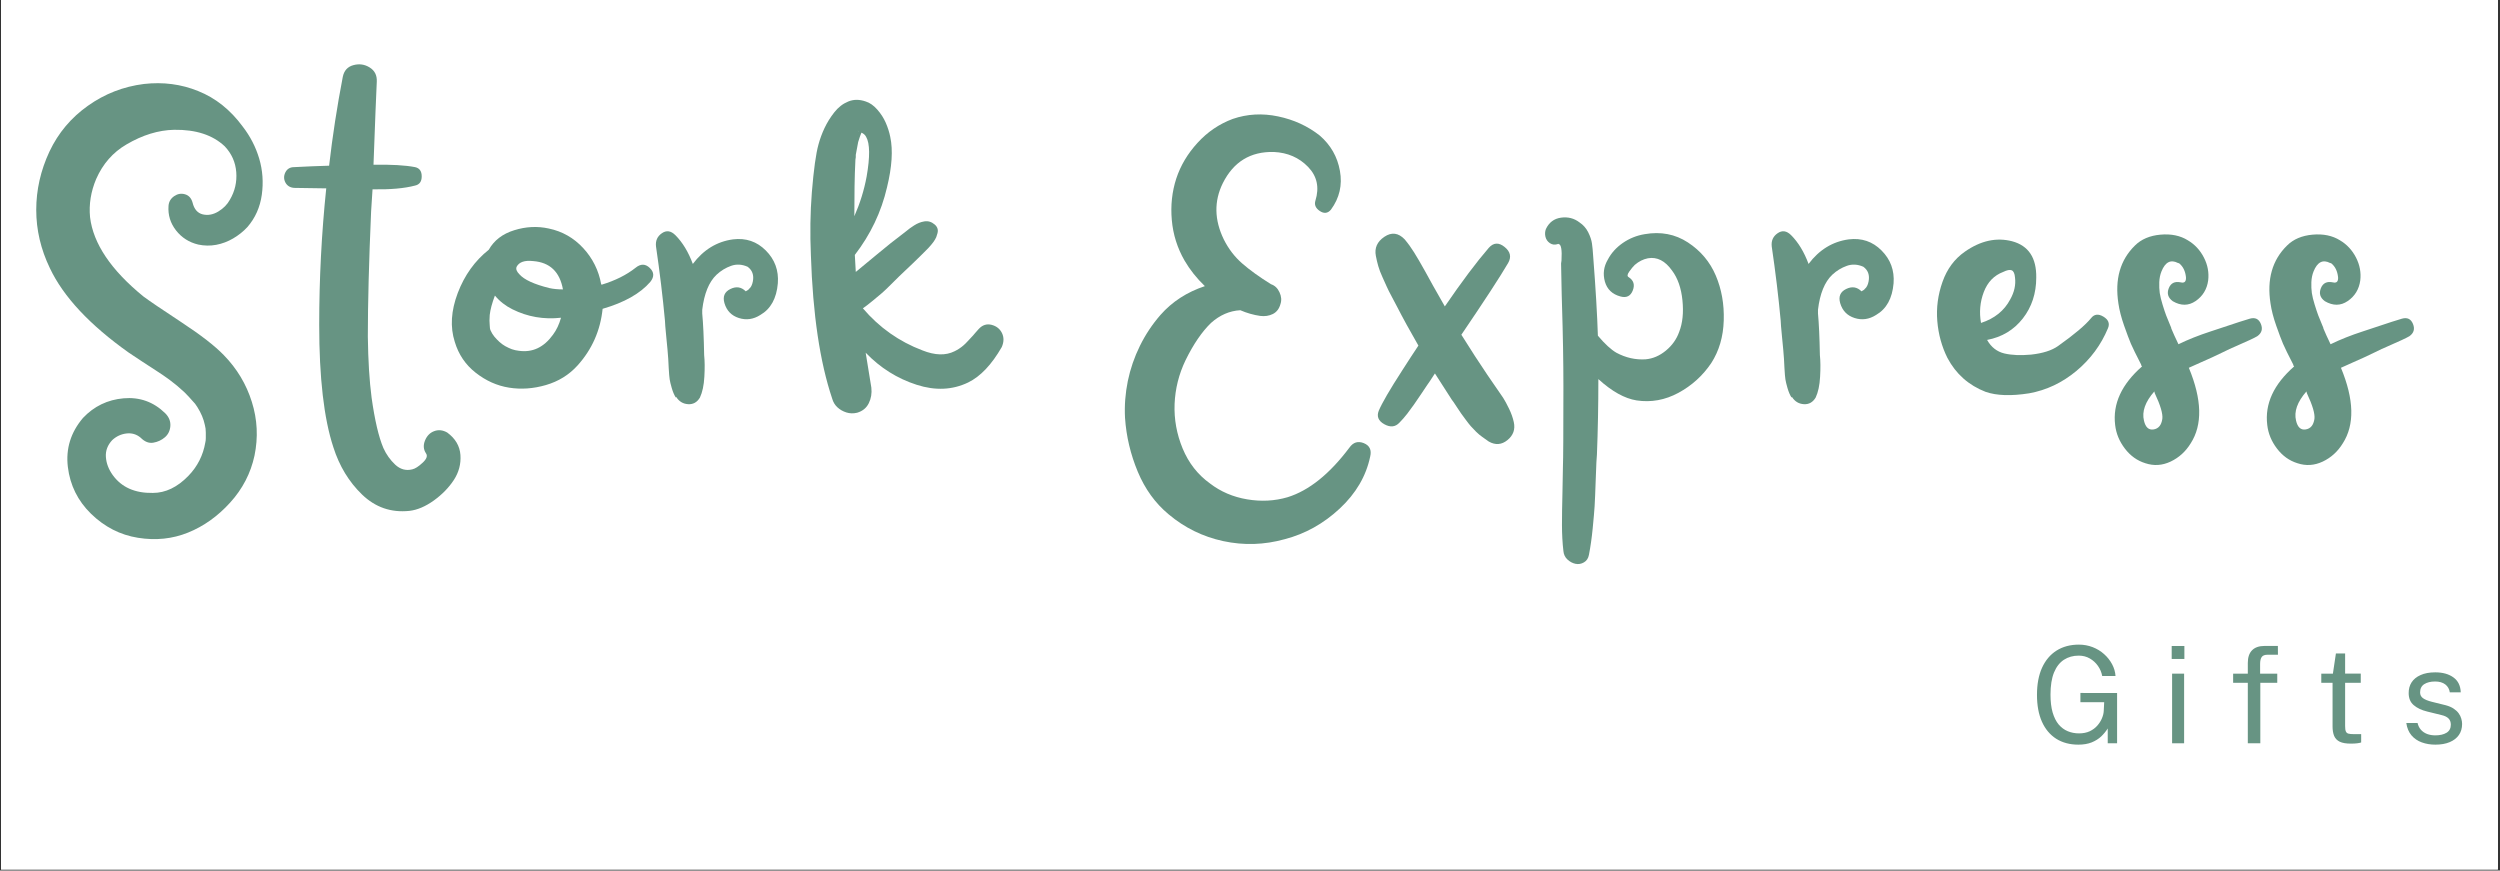 <svg xmlns="http://www.w3.org/2000/svg" xmlns:xlink="http://www.w3.org/1999/xlink" width="761" zoomAndPan="magnify" viewBox="0 0 570.75 198.75" height="265" preserveAspectRatio="xMidYMid meet" version="1.0"><rect x="0" y="0" width="570.75" height="198.75" fill="#333333" stroke="none"/><defs><clipPath id="343fd2a59d"><path d="M 0.234 0 L 570.266 0 L 570.266 198.5 L 0.234 198.5 Z M 0.234 0 " clip-rule="nonzero"/></clipPath><clipPath id="4d65036171"><path d="M 0.234 0 L 570.266 0 L 570.266 197.941 L 0.234 197.941 Z M 0.234 0 " clip-rule="nonzero"/></clipPath></defs><g clip-path="url(#343fd2a59d)"><path fill="#ffffff" d="M 0.234 0 L 570.266 0 L 570.266 198.5 L 0.234 198.5 Z M 0.234 0 " fill-opacity="1" fill-rule="nonzero"/><path fill="#ffffff" d="M 0.234 0 L 570.266 0 L 570.266 198.5 L 0.234 198.5 Z M 0.234 0 " fill-opacity="1" fill-rule="nonzero"/></g><g clip-path="url(#4d65036171)"><path fill="#ffffff" d="M -131.918 -0.066 L 675.301 -0.066 L 675.301 197.941 L -131.918 197.941 Z M -131.918 -0.066 " fill-opacity="1" fill-rule="nonzero"/><path fill="#ffffff" d="M -131.918 -0.066 L 675.301 -0.066 L 675.301 197.941 L -131.918 197.941 Z M -131.918 -0.066 " fill-opacity="1" fill-rule="nonzero"/></g><path fill="#679483" d="M 45.254 55.832 C 43.172 55.332 41.484 54.258 40.188 52.605 C 38.898 50.953 38.324 49.082 38.473 46.996 C 38.543 46.059 38.977 45.324 39.766 44.781 C 40.555 44.242 41.379 44.102 42.246 44.359 C 43.105 44.609 43.68 45.242 43.961 46.246 C 44.324 47.754 45.098 48.652 46.285 48.941 C 47.469 49.223 48.652 49.004 49.84 48.289 C 51.023 47.57 51.902 46.676 52.488 45.59 C 53.629 43.652 54.113 41.551 53.938 39.293 C 53.758 37.031 52.883 35.066 51.305 33.402 C 48.566 30.816 44.723 29.562 39.766 29.633 C 36.168 29.703 32.535 30.824 28.867 32.98 C 25.781 34.781 23.477 37.406 21.961 40.852 C 20.746 43.723 20.277 46.633 20.559 49.582 C 21.281 55.621 25.348 61.656 32.75 67.691 C 34.109 68.703 37 70.664 41.418 73.57 C 45.848 76.48 49.066 78.977 51.086 81.066 C 54.098 84.152 56.234 87.715 57.492 91.742 C 58.762 95.766 58.961 99.859 58.102 104.023 C 57.234 108.047 55.379 111.625 52.535 114.75 C 49.699 117.875 46.492 120.156 42.93 121.59 C 39.375 123.031 35.566 123.43 31.504 122.777 C 27.449 122.129 23.871 120.301 20.777 117.289 C 17.758 114.34 15.996 110.781 15.492 106.613 C 14.992 102.445 16.145 98.711 18.953 95.406 C 21.465 92.75 24.555 91.258 28.215 90.934 C 31.883 90.613 35.047 91.742 37.707 94.332 C 38.57 95.195 38.965 96.164 38.895 97.246 C 38.82 98.316 38.402 99.18 37.645 99.832 C 36.898 100.48 36.016 100.887 35.012 101.062 C 34 101.242 33.035 100.859 32.109 99.926 C 31.176 99.141 30.094 98.816 28.867 98.961 C 27.641 99.109 26.562 99.609 25.625 100.473 C 24.555 101.617 24.07 102.91 24.176 104.352 C 24.277 105.785 24.801 107.152 25.734 108.453 C 27.75 111.25 30.805 112.609 34.902 112.535 C 37.777 112.535 40.477 111.242 42.992 108.656 C 45.082 106.504 46.375 103.953 46.875 101 C 46.945 100.723 46.984 100.402 46.984 100.035 C 46.984 99.535 46.984 99.109 46.984 98.742 C 46.984 98.098 46.91 97.523 46.766 97.012 C 46.484 95.652 45.914 94.293 45.051 92.926 C 44.758 92.422 44.359 91.914 43.852 91.414 C 43.422 90.91 42.852 90.293 42.137 89.578 C 40.98 88.496 39.863 87.562 38.785 86.77 C 37.918 86.129 36.934 85.445 35.82 84.73 C 34.707 84.012 33.578 83.277 32.422 82.516 C 31.277 81.762 30.273 81.094 29.414 80.52 C 20.496 74.191 14.484 67.762 11.391 61.227 C 9.309 56.914 8.273 52.477 8.273 47.914 C 8.273 43.355 9.277 38.914 11.297 34.586 C 13.301 30.348 16.227 26.867 20.074 24.145 C 23.918 21.414 28.184 19.758 32.859 19.172 C 37.246 18.672 41.375 19.215 45.254 20.793 C 49.215 22.375 52.598 25.07 55.402 28.883 C 57.125 31.109 58.387 33.551 59.176 36.207 C 59.965 38.871 60.164 41.625 59.77 44.469 C 59.371 47.305 58.277 49.766 56.48 51.84 C 55.543 52.852 54.461 53.711 53.238 54.43 C 52.02 55.145 50.727 55.637 49.355 55.895 C 47.992 56.145 46.625 56.125 45.254 55.832 Z M 45.254 55.832 " fill-opacity="1" fill-rule="nonzero"/><path fill="#679483" d="M 102.094 98.742 C 103.965 100.113 104.969 101.824 105.117 103.871 C 105.262 105.918 104.758 107.824 103.605 109.59 C 102.449 111.348 100.922 112.91 99.02 114.281 C 97.117 115.641 95.266 116.426 93.469 116.633 C 89.301 117.07 85.707 115.832 82.68 112.926 C 79.664 110.02 77.473 106.406 76.102 102.094 C 73.949 95.547 72.875 86.238 72.875 74.16 C 72.875 63.668 73.41 53.285 74.48 43.004 C 70.895 42.934 68.449 42.895 67.152 42.895 C 66.219 42.824 65.555 42.41 65.156 41.664 C 64.762 40.906 64.762 40.133 65.156 39.34 C 65.555 38.555 66.219 38.156 67.152 38.156 C 69.887 38.012 72.547 37.902 75.137 37.828 C 75.922 31.004 76.965 24.25 78.254 17.566 C 78.543 16.125 79.352 15.227 80.688 14.871 C 82.016 14.508 83.25 14.684 84.398 15.402 C 85.551 16.117 86.09 17.199 86.02 18.641 C 85.883 21.379 85.633 27.699 85.27 37.609 C 89.363 37.543 92.527 37.719 94.766 38.156 C 95.77 38.375 96.277 39.078 96.277 40.262 C 96.277 41.445 95.77 42.148 94.766 42.363 C 92.32 43.012 89.082 43.297 85.051 43.223 C 84.902 45.664 84.793 47.352 84.723 48.289 C 84.227 59.719 83.977 69.242 83.977 76.859 C 84.047 82.324 84.336 86.957 84.832 90.762 C 85.559 95.938 86.457 99.781 87.531 102.297 C 88.184 103.742 89.082 105.004 90.227 106.082 C 91.383 107.152 92.676 107.512 94.109 107.156 C 94.766 107.016 95.551 106.512 96.48 105.645 C 97.414 104.785 97.668 104.062 97.242 103.48 C 96.672 102.617 96.598 101.652 97.023 100.582 C 97.461 99.5 98.164 98.785 99.129 98.43 C 100.098 98.066 101.082 98.172 102.094 98.742 Z M 102.094 98.742 " fill-opacity="1" fill-rule="nonzero"/><path fill="#679483" d="M 145.121 61.117 C 146.277 60.18 147.352 60.203 148.352 61.18 C 149.355 62.145 149.395 63.203 148.461 64.359 C 146.16 67.02 142.535 69.066 137.578 70.5 C 137.066 75.457 135.16 79.77 131.855 83.434 C 129.91 85.586 127.496 87.078 124.621 87.91 C 121.754 88.742 118.949 88.938 116.219 88.5 C 113.48 88.066 110.949 86.934 108.609 85.102 C 106.277 83.277 104.684 80.922 103.824 78.043 C 102.738 74.668 102.969 70.945 104.508 66.883 C 106.055 62.824 108.414 59.535 111.586 57.016 C 112.805 54.867 114.738 53.379 117.402 52.559 C 120.062 51.73 122.688 51.602 125.277 52.168 C 128.371 52.816 130.996 54.305 133.148 56.641 C 135.309 58.98 136.676 61.73 137.25 64.887 C 137.25 64.887 137.285 64.926 137.359 64.996 C 140.445 64.062 143.035 62.77 145.121 61.117 Z M 121.723 59.605 C 119.777 59.387 118.516 59.816 117.949 60.898 C 117.73 61.406 117.941 61.984 118.586 62.629 C 119.668 63.855 121.93 64.898 125.387 65.762 C 126.32 65.973 127.363 66.07 128.52 66.07 C 127.801 62.051 125.531 59.895 121.723 59.605 Z M 118.477 80.086 C 121.574 80.52 124.16 79.301 126.242 76.422 C 127.043 75.355 127.652 74.059 128.082 72.539 C 124.129 72.977 120.43 72.332 116.98 70.609 C 115.391 69.82 114.059 68.777 112.988 67.477 C 112.336 69.199 111.938 70.68 111.805 71.902 C 111.73 72.836 111.73 73.629 111.805 74.27 C 111.805 74.77 111.871 75.168 112.008 75.457 C 112.227 75.953 112.512 76.422 112.867 76.859 C 113.227 77.285 113.605 77.68 114.004 78.043 C 114.398 78.41 114.844 78.734 115.344 79.023 C 115.852 79.305 116.359 79.539 116.855 79.727 C 117.363 79.906 117.906 80.023 118.477 80.086 Z M 118.477 80.086 " fill-opacity="1" fill-rule="nonzero"/><path fill="#679483" d="M 167.336 54.648 C 170.289 54.285 172.785 55.129 174.836 57.188 C 176.883 59.238 177.801 61.73 177.582 64.668 C 177.289 68.121 175.961 70.531 173.59 71.902 C 172.008 72.91 170.371 73.145 168.68 72.602 C 166.996 72.066 165.895 70.93 165.391 69.203 C 164.961 67.699 165.414 66.625 166.746 65.98 C 168.074 65.324 169.242 65.504 170.254 66.508 C 170.68 66.289 170.926 66.109 171 65.965 C 171.438 65.613 171.727 65.039 171.875 64.25 C 172.156 62.809 171.754 61.688 170.676 60.898 C 169.383 60.328 168.125 60.258 166.902 60.695 C 165.684 61.125 164.57 61.801 163.566 62.738 C 161.84 64.391 160.758 67.051 160.32 70.719 C 160.32 71.145 160.32 71.43 160.32 71.574 C 160.539 73.875 160.684 77.039 160.758 81.066 C 160.902 82.43 160.918 84.082 160.805 86.023 C 160.699 87.969 160.359 89.547 159.793 90.762 C 159.145 91.844 158.25 92.348 157.094 92.273 C 155.941 92.203 155.039 91.66 154.398 90.652 C 154.324 90.652 154.289 90.691 154.289 90.762 C 153.922 90.191 153.617 89.477 153.367 88.609 C 153.117 87.75 152.957 87.082 152.887 86.613 C 152.812 86.148 152.738 85.285 152.668 84.027 C 152.594 82.773 152.559 82.07 152.559 81.922 C 152.484 80.77 152.34 79.133 152.121 77.016 C 151.91 74.895 151.809 73.625 151.809 73.195 C 151.309 67.801 150.629 62.16 149.766 56.27 C 149.617 54.969 150.066 53.961 151.109 53.246 C 152.145 52.527 153.168 52.676 154.18 53.68 C 155.832 55.332 157.16 57.527 158.172 60.258 C 160.609 57.016 163.668 55.145 167.336 54.648 Z M 170.363 66.508 C 170.496 66.656 170.602 66.801 170.676 66.945 C 170.539 66.801 170.434 66.656 170.363 66.508 Z M 170.363 66.508 " fill-opacity="1" fill-rule="nonzero"/><path fill="#679483" d="M 223.422 75.129 C 224.281 74.191 225.27 73.875 226.383 74.16 C 227.496 74.453 228.285 75.082 228.754 76.047 C 229.223 77.016 229.207 78.074 228.707 79.227 C 226.398 83.25 223.844 85.945 221.035 87.316 C 217.449 89.043 213.527 89.219 209.281 87.848 C 204.828 86.414 200.945 83.973 197.633 80.52 C 198.215 84.117 198.648 86.777 198.93 88.5 C 199.074 89.801 198.875 90.992 198.336 92.07 C 197.805 93.141 196.926 93.859 195.699 94.223 C 194.836 94.434 194.008 94.41 193.223 94.16 C 192.43 93.91 191.746 93.516 191.164 92.973 C 190.59 92.438 190.195 91.77 189.98 90.98 C 187.18 82.648 185.566 71.758 185.129 58.309 C 184.91 53.355 184.98 48.539 185.348 43.863 C 185.773 38.688 186.277 35.062 186.859 32.98 C 187.211 31.684 187.676 30.426 188.25 29.211 C 188.828 27.988 189.566 26.801 190.461 25.656 C 191.367 24.504 192.426 23.676 193.645 23.18 C 194.867 22.672 196.199 22.664 197.633 23.164 C 198.57 23.453 199.445 24.066 200.27 25 C 201.098 25.938 201.75 26.945 202.219 28.027 C 202.688 29.098 203.027 30.172 203.246 31.254 C 203.891 34.277 203.641 38.121 202.5 42.785 C 201.195 48.398 198.75 53.535 195.156 58.199 C 195.227 59.504 195.301 60.797 195.375 62.082 C 196.09 61.512 197.742 60.145 200.332 57.984 C 202.566 56.125 204.363 54.691 205.727 53.68 C 205.945 53.535 206.262 53.289 206.691 52.934 C 207.129 52.57 207.473 52.301 207.723 52.121 C 207.973 51.934 208.289 51.719 208.688 51.469 C 209.082 51.219 209.461 51.023 209.828 50.875 C 210.188 50.73 210.582 50.621 211.012 50.547 C 211.871 50.402 212.664 50.637 213.383 51.25 C 214.105 51.863 214.289 52.637 213.926 53.57 C 213.852 53.926 213.707 54.285 213.488 54.648 C 213.281 55.012 213.012 55.391 212.68 55.785 C 212.355 56.184 212.105 56.469 211.93 56.641 C 211.75 56.82 211.41 57.164 210.902 57.672 C 210.402 58.168 210.113 58.457 210.043 58.527 C 209.398 59.176 207.82 60.688 205.305 63.062 C 205.012 63.344 204.402 63.953 203.465 64.887 C 202.531 65.824 201.805 66.508 201.297 66.945 C 200.801 67.375 200.133 67.926 199.301 68.613 C 198.48 69.297 197.711 69.891 196.996 70.391 C 200.738 74.777 205.266 77.977 210.59 79.992 C 213.457 81.137 215.898 81.203 217.918 80.195 C 218.207 80.062 218.551 79.867 218.945 79.617 C 219.34 79.359 219.68 79.102 219.961 78.852 C 220.25 78.605 220.559 78.305 220.879 77.949 C 221.199 77.586 221.488 77.277 221.738 77.031 C 221.996 76.773 222.289 76.445 222.609 76.047 C 222.93 75.652 223.203 75.348 223.422 75.129 Z M 196.887 29.848 Z M 196.027 29.957 L 195.809 29.848 L 196.137 30.066 C 196.062 30.066 196.027 30.031 196.027 29.957 Z M 195.266 37.082 C 195.191 38.445 195.133 40.277 195.094 42.582 C 195.062 44.883 195.047 47.141 195.047 49.363 C 196.344 46.426 197.281 43.406 197.852 40.309 C 198.641 35.781 198.605 32.762 197.742 31.254 C 197.531 30.828 197.176 30.504 196.668 30.285 C 196.449 30.785 196.199 31.5 195.918 32.438 C 195.844 32.945 195.66 33.918 195.375 35.352 C 195.375 35.5 195.375 35.609 195.375 35.68 C 195.375 35.754 195.375 35.828 195.375 35.898 C 195.301 36.25 195.266 36.645 195.266 37.082 Z M 195.266 37.082 " fill-opacity="1" fill-rule="nonzero"/><path fill="#679483" d="M 308.074 102.188 C 308.938 100.969 310.031 100.637 311.363 101.172 C 312.691 101.715 313.176 102.738 312.812 104.242 C 311.879 108.699 309.559 112.656 305.859 116.105 C 302.156 119.555 297.973 121.887 293.293 123.102 C 288.625 124.402 283.957 124.543 279.277 123.539 C 274.602 122.531 270.43 120.484 266.773 117.398 C 263.75 114.883 261.41 111.656 259.758 107.703 C 258.105 103.746 257.133 99.645 256.844 95.406 C 256.695 92.602 256.91 89.793 257.48 86.988 C 258.062 84.184 258.984 81.512 260.242 78.961 C 261.496 76.406 263.062 74.051 264.934 71.902 C 267.594 68.879 270.973 66.688 275.07 65.324 C 273.199 63.527 271.652 61.582 270.438 59.496 C 268.785 56.625 267.812 53.539 267.523 50.234 C 267.23 46.926 267.57 43.777 268.535 40.789 C 269.512 37.809 271.133 35.082 273.398 32.609 C 275.664 30.125 278.344 28.305 281.43 27.152 C 284.742 26.012 288.195 25.82 291.781 26.574 C 295.375 27.324 298.539 28.773 301.277 30.926 C 303.789 33.086 305.336 35.785 305.906 39.016 C 306.488 42.25 305.805 45.195 303.863 47.852 C 303.148 48.715 302.297 48.824 301.324 48.18 C 300.355 47.535 300.02 46.746 300.309 45.809 C 301.246 42.785 300.684 40.215 298.625 38.094 C 296.574 35.977 293.973 34.844 290.816 34.695 C 285.492 34.562 281.609 36.938 279.168 41.82 C 277.148 45.914 277.223 50.191 279.387 54.648 C 280.465 56.809 281.871 58.645 283.598 60.148 C 285.32 61.656 287.516 63.234 290.176 64.887 C 291.039 65.18 291.68 65.793 292.109 66.727 C 292.547 67.66 292.617 68.562 292.328 69.422 C 292.035 70.496 291.457 71.246 290.598 71.684 C 289.73 72.113 288.766 72.258 287.695 72.121 C 286.176 71.902 284.664 71.473 283.16 70.824 C 280.715 70.961 278.488 71.93 276.473 73.727 C 274.391 75.742 272.453 78.586 270.656 82.25 C 269.137 85.41 268.305 88.734 268.16 92.227 C 268.023 95.711 268.637 99.102 270 102.402 C 271.375 105.707 273.453 108.371 276.254 110.383 C 278.691 112.254 281.516 113.461 284.719 114 C 287.918 114.539 290.996 114.383 293.949 113.516 C 298.832 112 303.543 108.227 308.074 102.188 Z M 308.074 102.188 " fill-opacity="1" fill-rule="nonzero"/><path fill="#679483" d="M 345.602 96.371 C 345.965 98.023 345.48 99.391 344.152 100.473 C 342.82 101.555 341.398 101.664 339.879 100.797 C 339.383 100.438 338.898 100.094 338.43 99.77 C 337.965 99.449 337.473 99.039 336.965 98.539 C 336.465 98.031 336.07 97.613 335.781 97.293 C 335.5 96.973 335.102 96.465 334.594 95.781 C 334.098 95.094 333.754 94.625 333.566 94.379 C 333.387 94.129 333.027 93.594 332.492 92.773 C 331.961 91.941 331.621 91.453 331.477 91.305 C 330.176 89.293 328.883 87.277 327.594 85.258 C 326.512 86.922 325.934 87.785 325.863 87.848 C 325.582 88.281 325.102 89.008 324.414 90.012 C 323.73 91.023 323.188 91.812 322.793 92.383 C 322.395 92.953 321.895 93.641 321.281 94.441 C 320.664 95.23 320.074 95.914 319.504 96.48 C 318.566 97.492 317.414 97.613 316.043 96.855 C 314.68 96.098 314.258 95.074 314.766 93.785 C 315.48 92.062 317.277 88.969 320.16 84.512 C 321.445 82.496 322.668 80.625 323.82 78.898 C 321.879 75.523 320.258 72.578 318.973 70.062 C 318.824 69.781 318.445 69.066 317.836 67.91 C 317.219 66.758 316.805 65.934 316.59 65.434 C 316.379 64.926 316.059 64.211 315.621 63.281 C 315.191 62.348 314.871 61.5 314.656 60.742 C 314.438 59.984 314.258 59.211 314.109 58.418 C 313.758 56.621 314.406 55.168 316.059 54.055 C 317.711 52.945 319.254 53.145 320.688 54.648 C 321.477 55.582 322.191 56.574 322.84 57.625 C 323.496 58.664 324.34 60.117 325.383 61.988 C 326.418 63.852 327.012 64.926 327.16 65.215 C 328.383 67.367 329.281 68.949 329.855 69.953 C 333.742 64.281 337.082 59.828 339.879 56.594 C 340.961 55.371 342.164 55.297 343.496 56.379 C 344.828 57.449 345.098 58.668 344.309 60.039 C 342.508 63.125 338.949 68.59 333.629 76.422 C 335.789 79.875 337.77 82.93 339.57 85.586 C 339.852 86.023 340.418 86.855 341.285 88.082 C 342.145 89.297 342.773 90.211 343.172 90.824 C 343.562 91.438 344.012 92.266 344.512 93.301 C 345.02 94.344 345.383 95.367 345.602 96.371 Z M 345.602 96.371 " fill-opacity="1" fill-rule="nonzero"/><path fill="#679483" d="M 375.477 53.461 C 379.145 52.82 382.434 53.445 385.348 55.348 C 388.254 57.25 390.375 59.766 391.707 62.891 C 393.039 66.02 393.645 69.438 393.531 73.148 C 393.426 76.852 392.477 80.098 390.68 82.891 C 388.734 85.77 386.234 88.035 383.18 89.688 C 380.125 91.336 376.945 91.914 373.637 91.414 C 370.902 90.98 367.996 89.359 364.906 86.551 C 364.906 92.531 364.797 98.281 364.578 103.809 C 364.508 104.316 364.418 106.113 364.316 109.199 C 364.211 112.285 364.121 114.406 364.051 115.559 C 363.977 116.711 363.832 118.398 363.613 120.625 C 363.395 122.859 363.105 124.871 362.754 126.672 C 362.609 127.461 362.23 128.031 361.617 128.387 C 361 128.75 360.355 128.859 359.668 128.715 C 358.992 128.566 358.383 128.238 357.844 127.73 C 357.305 127.234 356.996 126.586 356.926 125.801 C 356.707 123.93 356.598 121.949 356.598 119.859 C 356.598 117.781 356.633 115.344 356.707 112.551 C 356.777 109.746 356.816 107.766 356.816 106.613 C 356.887 104.816 356.926 98.707 356.926 88.281 C 356.926 82.609 356.816 76.324 356.598 69.422 C 356.598 68.77 356.574 68.012 356.535 67.148 C 356.504 66.285 356.488 65.52 356.488 64.84 C 356.488 64.156 356.473 63.367 356.441 62.473 C 356.41 61.566 356.395 60.797 356.395 60.148 C 356.395 60.078 356.426 59.859 356.488 59.496 C 356.633 57.055 356.418 55.797 355.848 55.723 C 355.773 55.652 355.699 55.652 355.629 55.723 C 354.984 55.941 354.391 55.875 353.852 55.52 C 353.312 55.156 352.973 54.672 352.824 54.055 C 352.68 53.441 352.715 52.852 352.934 52.277 C 353.652 50.773 354.797 49.91 356.379 49.691 C 357.969 49.473 359.371 49.832 360.59 50.766 C 361.449 51.34 362.117 52.09 362.586 53.027 C 363.051 53.961 363.336 54.812 363.441 55.566 C 363.555 56.316 363.648 57.305 363.723 58.527 C 364.293 65.867 364.648 71.902 364.797 76.641 C 366.375 78.512 367.781 79.805 369.008 80.52 C 371.16 81.676 373.391 82.18 375.695 82.031 C 377.348 81.887 378.891 81.223 380.328 80.039 C 381.762 78.852 382.766 77.434 383.352 75.781 C 384.141 73.77 384.387 71.363 384.102 68.566 C 383.82 65.762 383.027 63.496 381.73 61.77 C 380.148 59.539 378.316 58.602 376.227 58.965 C 375.145 59.176 374.141 59.68 373.219 60.477 C 372.852 60.832 372.438 61.332 371.969 61.988 C 371.504 62.637 371.449 63.059 371.812 63.266 C 372.957 63.996 373.273 65.008 372.766 66.305 C 372.266 67.594 371.336 68.059 369.973 67.691 C 368.102 67.195 366.91 66.066 366.402 64.312 C 365.906 62.547 366.125 60.867 367.059 59.277 C 367.848 57.773 368.996 56.5 370.504 55.457 C 372.02 54.422 373.676 53.754 375.477 53.461 Z M 375.477 53.461 " fill-opacity="1" fill-rule="nonzero"/><path fill="#679483" d="M 422.062 54.648 C 425.012 54.285 427.512 55.129 429.559 57.188 C 431.605 59.238 432.523 61.73 432.305 64.668 C 432.012 68.121 430.684 70.531 428.312 71.902 C 426.73 72.91 425.094 73.145 423.402 72.602 C 421.719 72.066 420.617 70.93 420.113 69.203 C 419.684 67.699 420.137 66.625 421.469 65.98 C 422.797 65.324 423.969 65.504 424.977 66.508 C 425.402 66.289 425.652 66.109 425.727 65.965 C 426.16 65.613 426.449 65.039 426.598 64.25 C 426.879 62.809 426.477 61.688 425.398 60.898 C 424.105 60.328 422.848 60.258 421.625 60.695 C 420.41 61.125 419.293 61.801 418.289 62.738 C 416.562 64.391 415.48 67.051 415.047 70.719 C 415.047 71.145 415.047 71.43 415.047 71.574 C 415.262 73.875 415.406 77.039 415.48 81.066 C 415.625 82.43 415.641 84.082 415.527 86.023 C 415.422 87.969 415.086 89.547 414.516 90.762 C 413.867 91.844 412.973 92.348 411.816 92.273 C 410.664 92.203 409.766 91.66 409.121 90.652 C 409.047 90.652 409.012 90.691 409.012 90.762 C 408.645 90.191 408.34 89.477 408.09 88.609 C 407.844 87.75 407.68 87.082 407.609 86.613 C 407.535 86.148 407.461 85.285 407.391 84.027 C 407.316 82.773 407.281 82.07 407.281 81.922 C 407.207 80.77 407.062 79.133 406.844 77.016 C 406.633 74.895 406.531 73.625 406.531 73.195 C 406.035 67.801 405.352 62.16 404.488 56.27 C 404.344 54.969 404.789 53.961 405.832 53.246 C 406.867 52.527 407.895 52.676 408.902 53.68 C 410.555 55.332 411.883 57.527 412.895 60.258 C 415.332 57.016 418.391 55.145 422.062 54.648 Z M 425.086 66.508 C 425.219 66.656 425.324 66.801 425.398 66.945 C 425.262 66.801 425.156 66.656 425.086 66.508 Z M 425.086 66.508 " fill-opacity="1" fill-rule="nonzero"/><path fill="#679483" d="M 477.379 72.648 C 478.098 71.715 479.035 71.59 480.188 72.277 C 481.34 72.961 481.699 73.844 481.262 74.91 C 479.68 78.723 477.277 81.98 474.043 84.684 C 470.809 87.375 467.215 89.078 463.254 89.793 C 459.16 90.441 455.855 90.332 453.34 89.469 C 449.449 87.965 446.535 85.375 444.594 81.707 C 443.305 79.117 442.535 76.32 442.285 73.305 C 442.035 70.281 442.43 67.301 443.469 64.359 C 444.508 61.406 446.215 59.105 448.586 57.453 C 452.18 54.941 455.777 54.148 459.375 55.082 C 463.113 56.094 464.945 58.855 464.875 63.375 C 464.875 66.973 463.852 70.086 461.805 72.711 C 459.754 75.332 457.039 76.965 453.652 77.605 C 454.586 79.258 455.898 80.285 457.582 80.691 C 459.273 81.09 461.309 81.176 463.691 80.957 C 466.352 80.668 468.402 80.02 469.836 79.008 C 473.578 76.352 476.09 74.23 477.379 72.648 Z M 457.332 62.082 C 455.242 62.871 453.766 64.402 452.902 66.664 C 452.039 68.934 451.828 71.285 452.266 73.727 C 455.352 72.727 457.574 70.934 458.938 68.348 C 459.871 66.688 460.234 65.027 460.027 63.375 C 459.953 62.441 459.699 61.887 459.266 61.707 C 458.836 61.531 458.191 61.656 457.332 62.082 Z M 457.332 62.082 " fill-opacity="1" fill-rule="nonzero"/><path fill="#679483" d="M 513.617 72.758 C 514.844 72.406 515.691 72.805 516.16 73.957 C 516.629 75.105 516.355 76.031 515.348 76.75 C 514.766 77.113 513.078 77.902 510.281 79.117 C 509.566 79.41 508.59 79.863 507.367 80.473 C 506.137 81.078 505.348 81.453 504.996 81.598 C 504.484 81.812 503.641 82.195 502.453 82.734 C 501.27 83.277 500.355 83.684 499.711 83.965 C 502.723 91.23 502.863 96.98 500.133 101.219 C 498.984 103.09 497.457 104.477 495.547 105.383 C 493.645 106.277 491.723 106.402 489.781 105.754 C 487.918 105.176 486.359 104.055 485.102 102.402 C 483.844 100.754 483.105 98.957 482.887 97.012 C 482.305 92.203 484.355 87.75 489.031 83.652 C 489.031 83.652 488.992 83.617 488.922 83.543 C 488.848 83.398 488.812 83.293 488.812 83.219 C 487.668 80.996 486.895 79.414 486.488 78.48 C 486.094 77.543 485.574 76.164 484.93 74.332 C 484.285 72.492 483.855 70.82 483.637 69.312 C 482.773 63.777 484.031 59.355 487.41 56.051 C 488.852 54.617 490.797 53.789 493.242 53.57 C 495.68 53.355 497.766 53.785 499.492 54.867 C 501.07 55.801 502.293 57.117 503.156 58.809 C 504.02 60.492 504.34 62.234 504.125 64.031 C 503.844 66.047 502.891 67.609 501.27 68.723 C 499.648 69.836 497.906 69.852 496.047 68.77 C 494.965 67.98 494.66 66.992 495.129 65.809 C 495.594 64.621 496.508 64.18 497.871 64.465 C 498.734 64.676 499.125 64.277 499.055 63.266 C 498.906 61.906 498.406 60.867 497.543 60.148 C 497.406 60.078 497.301 60.039 497.23 60.039 C 495.578 59.18 494.32 59.82 493.461 61.973 C 493.168 62.703 493 63.516 492.961 64.422 C 492.93 65.316 492.965 66.141 493.07 66.898 C 493.184 67.645 493.402 68.543 493.723 69.578 C 494.043 70.621 494.316 71.43 494.535 72.012 C 494.754 72.582 495.074 73.375 495.5 74.379 C 495.645 74.672 495.719 74.887 495.719 75.02 C 496.07 75.883 496.613 77.07 497.34 78.59 C 499.562 77.508 502.008 76.539 504.668 75.672 C 510.488 73.734 513.469 72.758 513.617 72.758 Z M 493.66 95.625 C 493.805 94.469 493.234 92.531 491.945 89.793 C 491.945 89.723 491.922 89.652 491.883 89.578 C 491.852 89.508 491.836 89.434 491.836 89.359 C 489.75 91.738 488.957 93.969 489.469 96.043 C 489.82 97.555 490.551 98.219 491.668 98.039 C 492.789 97.863 493.453 97.059 493.66 95.625 Z M 493.66 95.625 " fill-opacity="1" fill-rule="nonzero"/><path fill="#679483" d="M 548.344 72.758 C 549.566 72.406 550.418 72.805 550.883 73.957 C 551.352 75.105 551.078 76.031 550.074 76.75 C 549.488 77.113 547.801 77.902 545.008 79.117 C 544.289 79.41 543.316 79.863 542.09 80.473 C 540.863 81.078 540.07 81.453 539.723 81.598 C 539.211 81.812 538.363 82.195 537.18 82.734 C 535.996 83.277 535.078 83.684 534.438 83.965 C 537.449 91.23 537.59 96.98 534.855 101.219 C 533.711 103.09 532.184 104.477 530.273 105.383 C 528.371 106.277 526.445 106.402 524.504 105.754 C 522.641 105.176 521.082 104.055 519.828 102.402 C 518.57 100.754 517.832 98.957 517.613 97.012 C 517.027 92.203 519.078 87.75 523.758 83.652 C 523.758 83.652 523.719 83.617 523.648 83.543 C 523.574 83.398 523.539 83.293 523.539 83.219 C 522.391 80.996 521.621 79.414 521.215 78.48 C 520.816 77.543 520.301 76.164 519.656 74.332 C 519.008 72.492 518.582 70.82 518.363 69.312 C 517.496 63.777 518.754 59.355 522.137 56.051 C 523.578 54.617 525.523 53.789 527.965 53.57 C 530.406 53.355 532.492 53.785 534.219 54.867 C 535.797 55.801 537.016 57.117 537.883 58.809 C 538.742 60.492 539.066 62.234 538.848 64.031 C 538.566 66.047 537.617 67.609 535.996 68.723 C 534.375 69.836 532.633 69.852 530.773 68.77 C 529.688 67.98 529.383 66.992 529.852 65.809 C 530.32 64.621 531.23 64.18 532.598 64.465 C 533.457 64.676 533.852 64.277 533.781 63.266 C 533.633 61.906 533.129 60.867 532.27 60.148 C 532.133 60.078 532.027 60.039 531.957 60.039 C 530.305 59.18 529.047 59.82 528.184 61.973 C 527.891 62.703 527.723 63.516 527.684 64.422 C 527.652 65.316 527.688 66.141 527.793 66.898 C 527.906 67.645 528.125 68.543 528.449 69.578 C 528.77 70.621 529.043 71.43 529.262 72.012 C 529.477 72.582 529.797 73.375 530.227 74.379 C 530.371 74.672 530.445 74.887 530.445 75.02 C 530.797 75.883 531.336 77.07 532.066 78.59 C 534.289 77.508 536.73 76.539 539.395 75.672 C 545.215 73.734 548.195 72.758 548.344 72.758 Z M 528.387 95.625 C 528.531 94.469 527.957 92.531 526.672 89.793 C 526.672 89.723 526.648 89.652 526.609 89.578 C 526.578 89.508 526.562 89.434 526.562 89.359 C 524.473 91.738 523.684 93.969 524.191 96.043 C 524.543 97.555 525.277 98.219 526.391 98.039 C 527.516 97.863 528.176 97.059 528.387 95.625 Z M 528.387 95.625 " fill-opacity="1" fill-rule="nonzero"/><path fill="#679483" d="M 474.488 170.004 C 472.547 170.004 470.863 169.559 469.438 168.664 C 468.023 167.758 466.938 166.465 466.18 164.781 C 465.422 163.09 465.043 161.039 465.043 158.641 C 465.043 156.219 465.426 154.16 466.195 152.453 C 466.977 150.738 468.082 149.43 469.516 148.523 C 470.949 147.621 472.652 147.168 474.613 147.168 C 475.727 147.168 476.773 147.363 477.766 147.746 C 478.75 148.133 479.621 148.66 480.367 149.336 C 481.125 150.012 481.73 150.781 482.191 151.641 C 482.648 152.496 482.91 153.387 482.973 154.324 L 479.93 154.324 C 479.785 153.504 479.465 152.742 478.965 152.031 C 478.473 151.328 477.859 150.762 477.109 150.332 C 476.359 149.895 475.512 149.68 474.566 149.68 C 473.289 149.68 472.16 149.996 471.184 150.629 C 470.219 151.266 469.461 152.234 468.926 153.543 C 468.395 154.852 468.129 156.531 468.129 158.578 C 468.129 160.16 468.289 161.516 468.613 162.645 C 468.945 163.77 469.398 164.684 469.984 165.391 C 470.578 166.086 471.266 166.602 472.059 166.934 C 472.855 167.266 473.719 167.43 474.645 167.43 C 475.57 167.43 476.379 167.27 477.078 166.949 C 477.773 166.617 478.348 166.191 478.809 165.668 C 479.266 165.152 479.621 164.594 479.867 164.004 C 480.125 163.402 480.266 162.824 480.289 162.273 L 480.383 160.309 L 474.957 160.309 L 474.957 158.203 L 483.332 158.219 L 483.332 169.691 L 481.195 169.691 L 481.195 166.309 C 480.797 166.945 480.305 167.547 479.715 168.117 C 479.121 168.68 478.391 169.137 477.531 169.488 C 476.676 169.832 475.664 170.004 474.488 170.004 Z M 474.488 170.004 " fill-opacity="1" fill-rule="nonzero"/><path fill="#679483" d="M 498.633 153.793 L 498.633 169.691 L 495.891 169.691 L 495.891 153.793 Z M 498.695 147.48 L 498.695 150.441 L 495.797 150.441 L 495.797 147.48 Z M 498.695 147.48 " fill-opacity="1" fill-rule="nonzero"/><path fill="#679483" d="M 519.898 153.793 L 519.898 155.883 L 516.031 155.883 L 516.031 169.691 L 513.176 169.691 L 513.176 155.883 L 509.824 155.883 L 509.824 153.793 L 513.176 153.793 L 513.176 151.348 C 513.176 150.078 513.496 149.117 514.145 148.461 C 514.789 147.801 515.75 147.465 517.027 147.465 L 520.039 147.465 L 520.055 149.477 L 517.668 149.477 C 517.02 149.477 516.582 149.656 516.344 150.004 C 516.102 150.348 515.984 150.879 515.984 151.594 L 515.984 153.793 Z M 519.898 153.793 " fill-opacity="1" fill-rule="nonzero"/><path fill="#679483" d="M 538.961 155.883 L 535.391 155.883 L 535.391 165.762 C 535.391 166.324 535.445 166.738 535.562 166.996 C 535.676 167.254 535.875 167.422 536.156 167.492 C 536.438 167.566 536.828 167.602 537.324 167.602 L 539.055 167.602 L 539.055 169.504 C 538.855 169.578 538.562 169.641 538.168 169.691 C 537.781 169.742 537.293 169.77 536.703 169.77 C 535.609 169.77 534.762 169.625 534.16 169.332 C 533.555 169.031 533.133 168.594 532.883 168.008 C 532.641 167.414 532.523 166.699 532.523 165.855 L 532.523 155.883 L 529.949 155.883 L 529.949 153.793 L 532.602 153.793 L 533.289 149.18 L 535.391 149.18 L 535.391 153.777 L 538.961 153.777 Z M 538.961 155.883 " fill-opacity="1" fill-rule="nonzero"/><path fill="#679483" d="M 555.984 170.004 C 554.871 170.004 553.84 169.832 552.898 169.488 C 551.949 169.145 551.168 168.613 550.543 167.883 C 549.918 167.148 549.523 166.207 549.359 165.062 L 551.93 165.062 C 552.074 165.684 552.336 166.207 552.711 166.621 C 553.086 167.039 553.551 167.352 554.113 167.57 C 554.684 167.781 555.301 167.883 555.969 167.883 C 557.027 167.883 557.887 167.688 558.543 167.289 C 559.195 166.887 559.523 166.27 559.523 165.438 C 559.523 164.855 559.352 164.387 559.008 164.035 C 558.668 163.684 558.137 163.422 557.418 163.254 L 554.129 162.445 C 552.852 162.133 551.824 161.648 551.059 160.992 C 550.285 160.34 549.902 159.418 549.902 158.234 C 549.891 157.312 550.109 156.496 550.559 155.789 C 551.016 155.082 551.695 154.527 552.602 154.121 C 553.504 153.707 554.629 153.496 555.969 153.496 C 557.684 153.496 559.07 153.887 560.133 154.664 C 561.191 155.438 561.742 156.566 561.785 158.062 L 559.289 158.062 C 559.184 157.309 558.84 156.703 558.262 156.254 C 557.676 155.812 556.906 155.586 555.938 155.586 C 554.918 155.586 554.09 155.789 553.457 156.191 C 552.824 156.598 552.508 157.23 552.508 158.078 C 552.508 158.641 552.73 159.086 553.18 159.402 C 553.633 159.727 554.301 159.996 555.176 160.215 L 558.371 161.008 C 559.105 161.207 559.711 161.469 560.18 161.789 C 560.652 162.102 561.035 162.457 561.316 162.848 C 561.598 163.234 561.793 163.641 561.91 164.062 C 562.035 164.492 562.098 164.898 562.098 165.281 C 562.098 166.258 561.852 167.102 561.363 167.805 C 560.871 168.504 560.18 169.043 559.273 169.426 C 558.371 169.809 557.27 170.004 555.984 170.004 Z M 555.984 170.004 " fill-opacity="1" fill-rule="nonzero"/></svg>